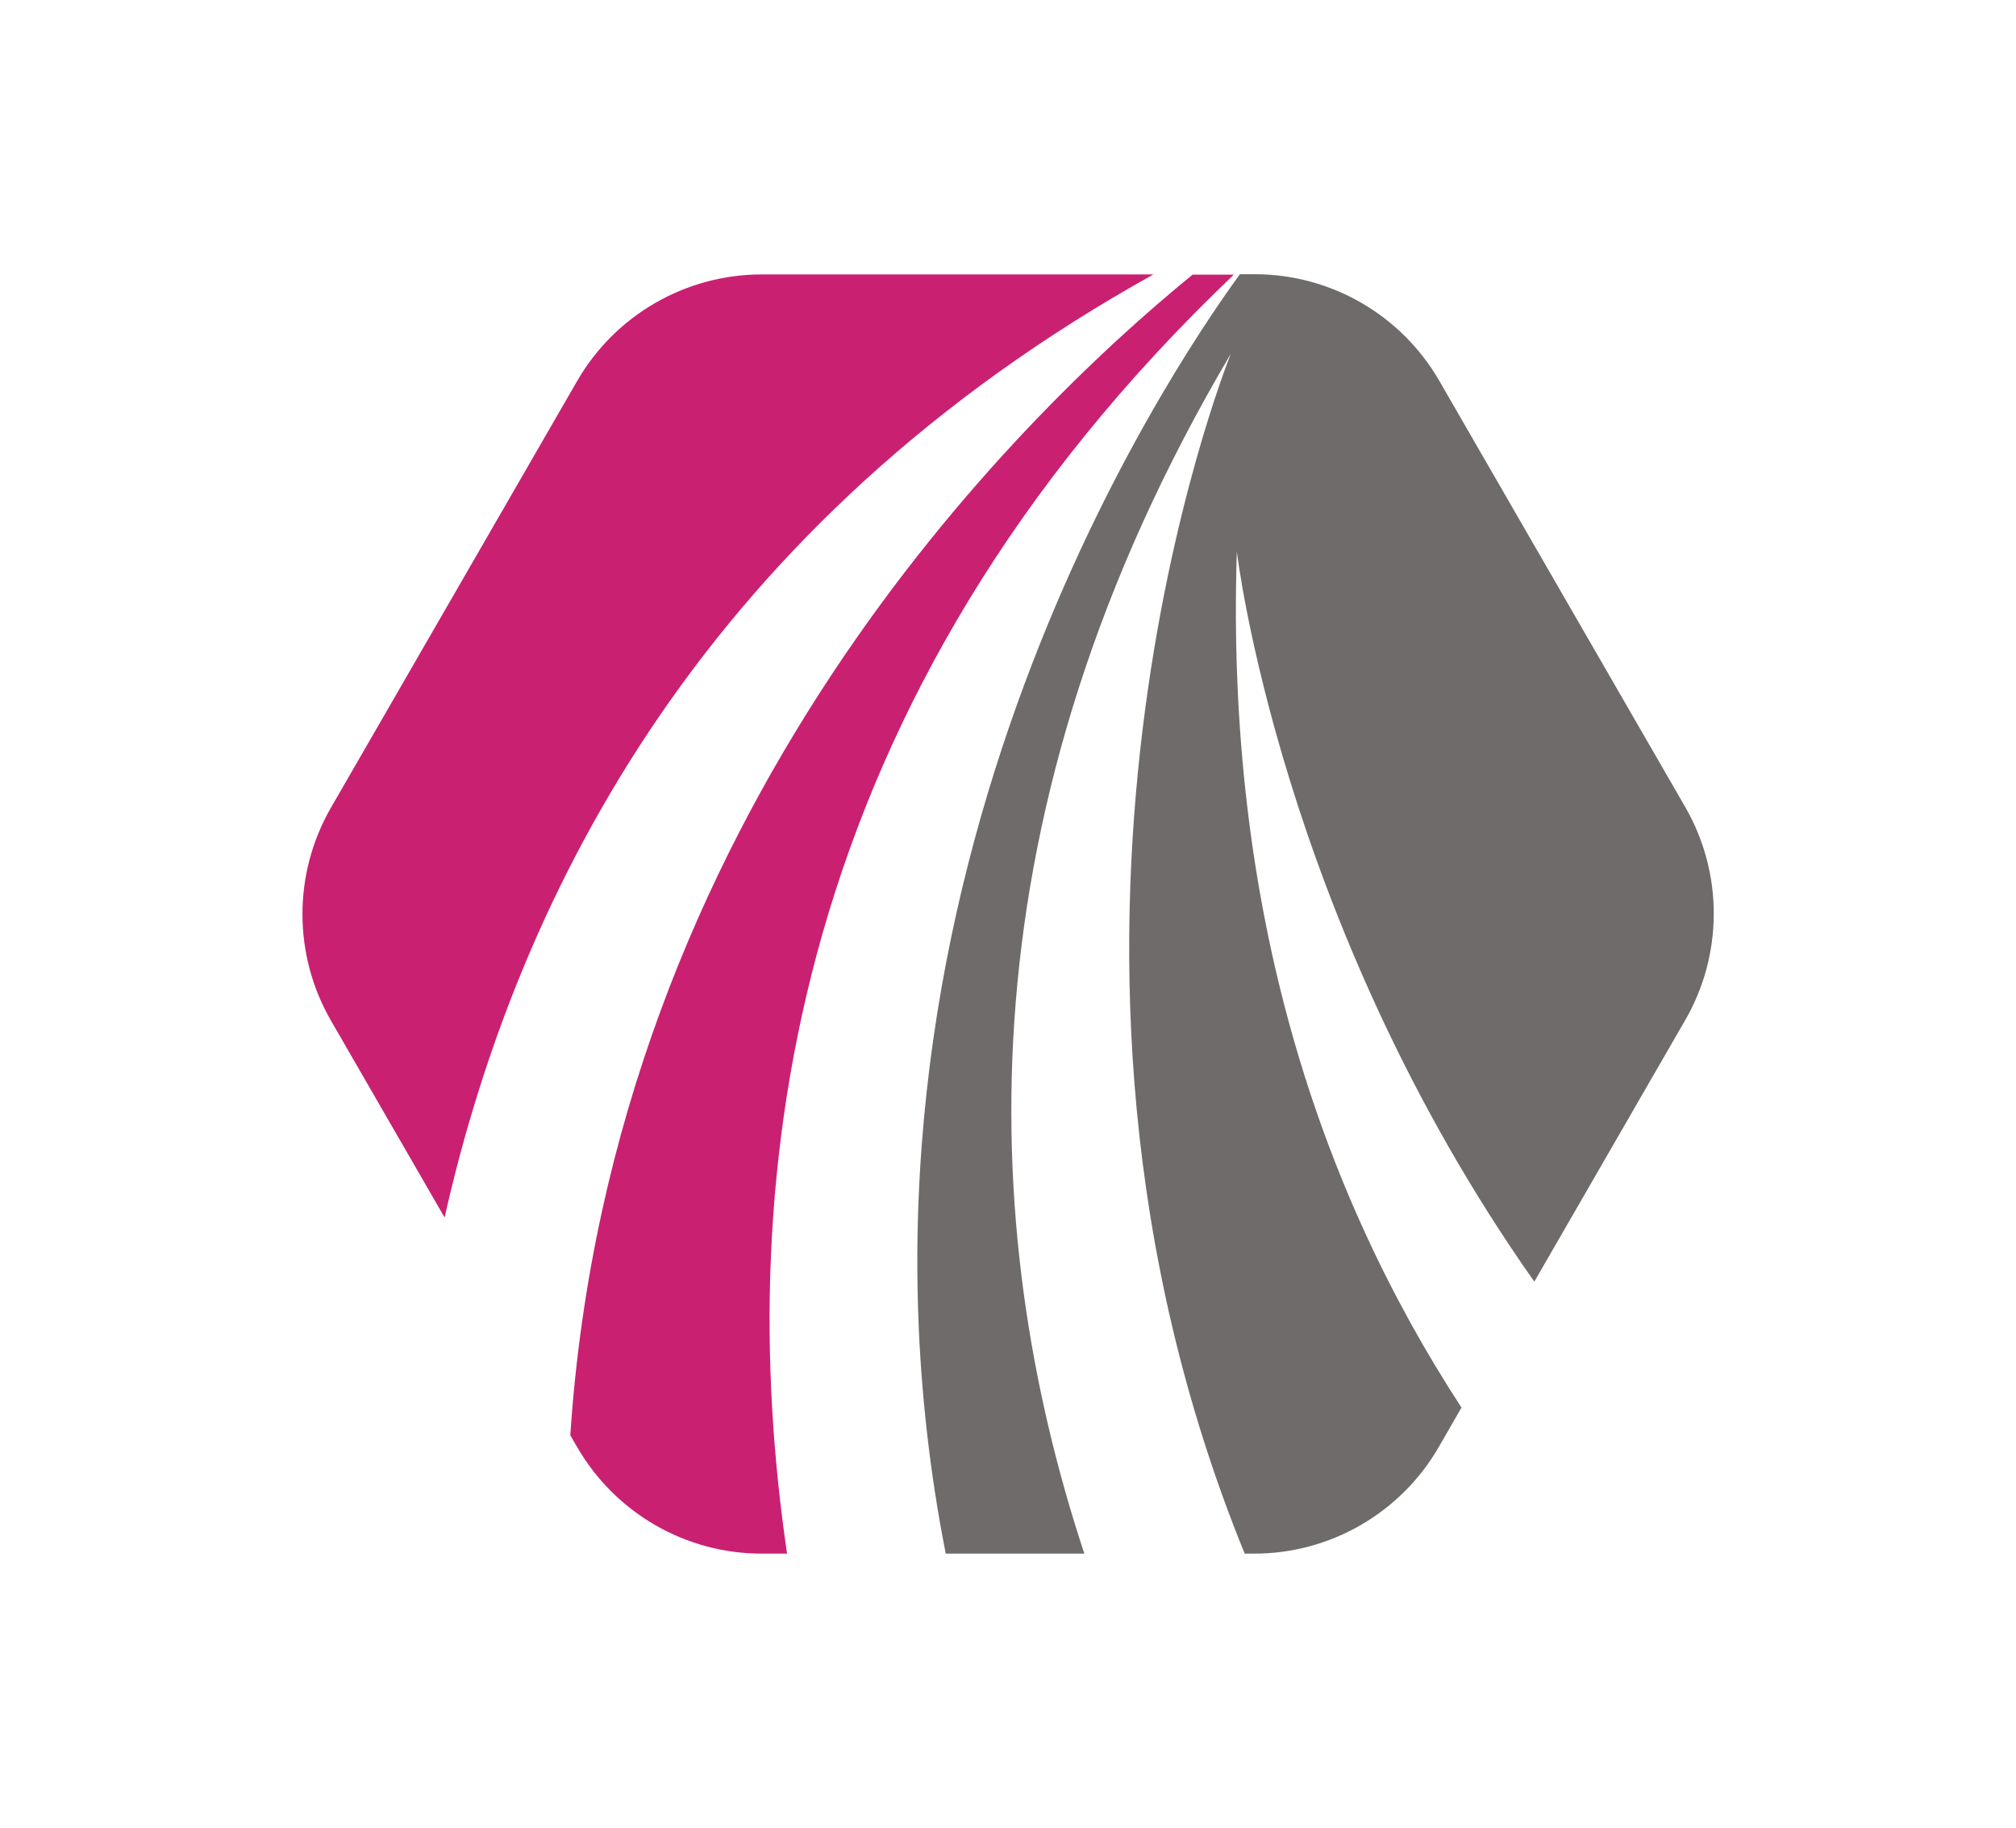 <svg width="1000" height="906.619" viewBox="0 0 1000 906.619" xmlns="http://www.w3.org/2000/svg"><defs/><path fill="#ca2072" transform="matrix(5.289 0 0 5.289 -291.714 -294.628)" d="M 96.851 169.894 L 86.201 151.444 C 82.628 145.256 82.628 137.632 86.201 131.444 L 109.281 91.444 C 112.854 85.256 119.456 81.444 126.601 81.444 L 163.331 81.444 C 121.681 104.604 103.831 138.904 96.851 169.894 Z"/><path fill="#ca2072" transform="matrix(5.289 0 0 5.289 -291.714 -294.628)" d="M 128.971 201.424 L 126.601 201.424 C 119.456 201.424 112.854 197.612 109.281 191.424 L 108.641 190.324 C 112.501 131.994 150.561 94.884 167.001 81.464 L 170.871 81.464 C 129.121 121.244 123.791 166.254 128.971 201.424 Z"/><path fill="#6f6b6b" transform="matrix(5.289 0 0 5.289 -291.714 -294.628)" d="M 213.171 151.444 L 199.051 175.914 C 175.181 142.044 171.151 107.424 171.151 107.424 C 170.081 141.184 178.981 167.424 192.221 187.724 L 190.091 191.424 C 186.519 197.612 179.916 201.424 172.771 201.424 L 171.891 201.424 C 148.531 144.194 170.151 89.984 170.591 88.884 C 145.261 131.724 146.701 170.724 156.851 201.424 L 143.851 201.424 C 131.741 139.824 164.451 91.024 171.441 81.424 L 172.821 81.424 C 179.966 81.424 186.569 85.236 190.141 91.424 L 213.221 131.424 C 216.786 137.626 216.767 145.26 213.171 151.444 Z"/></svg>